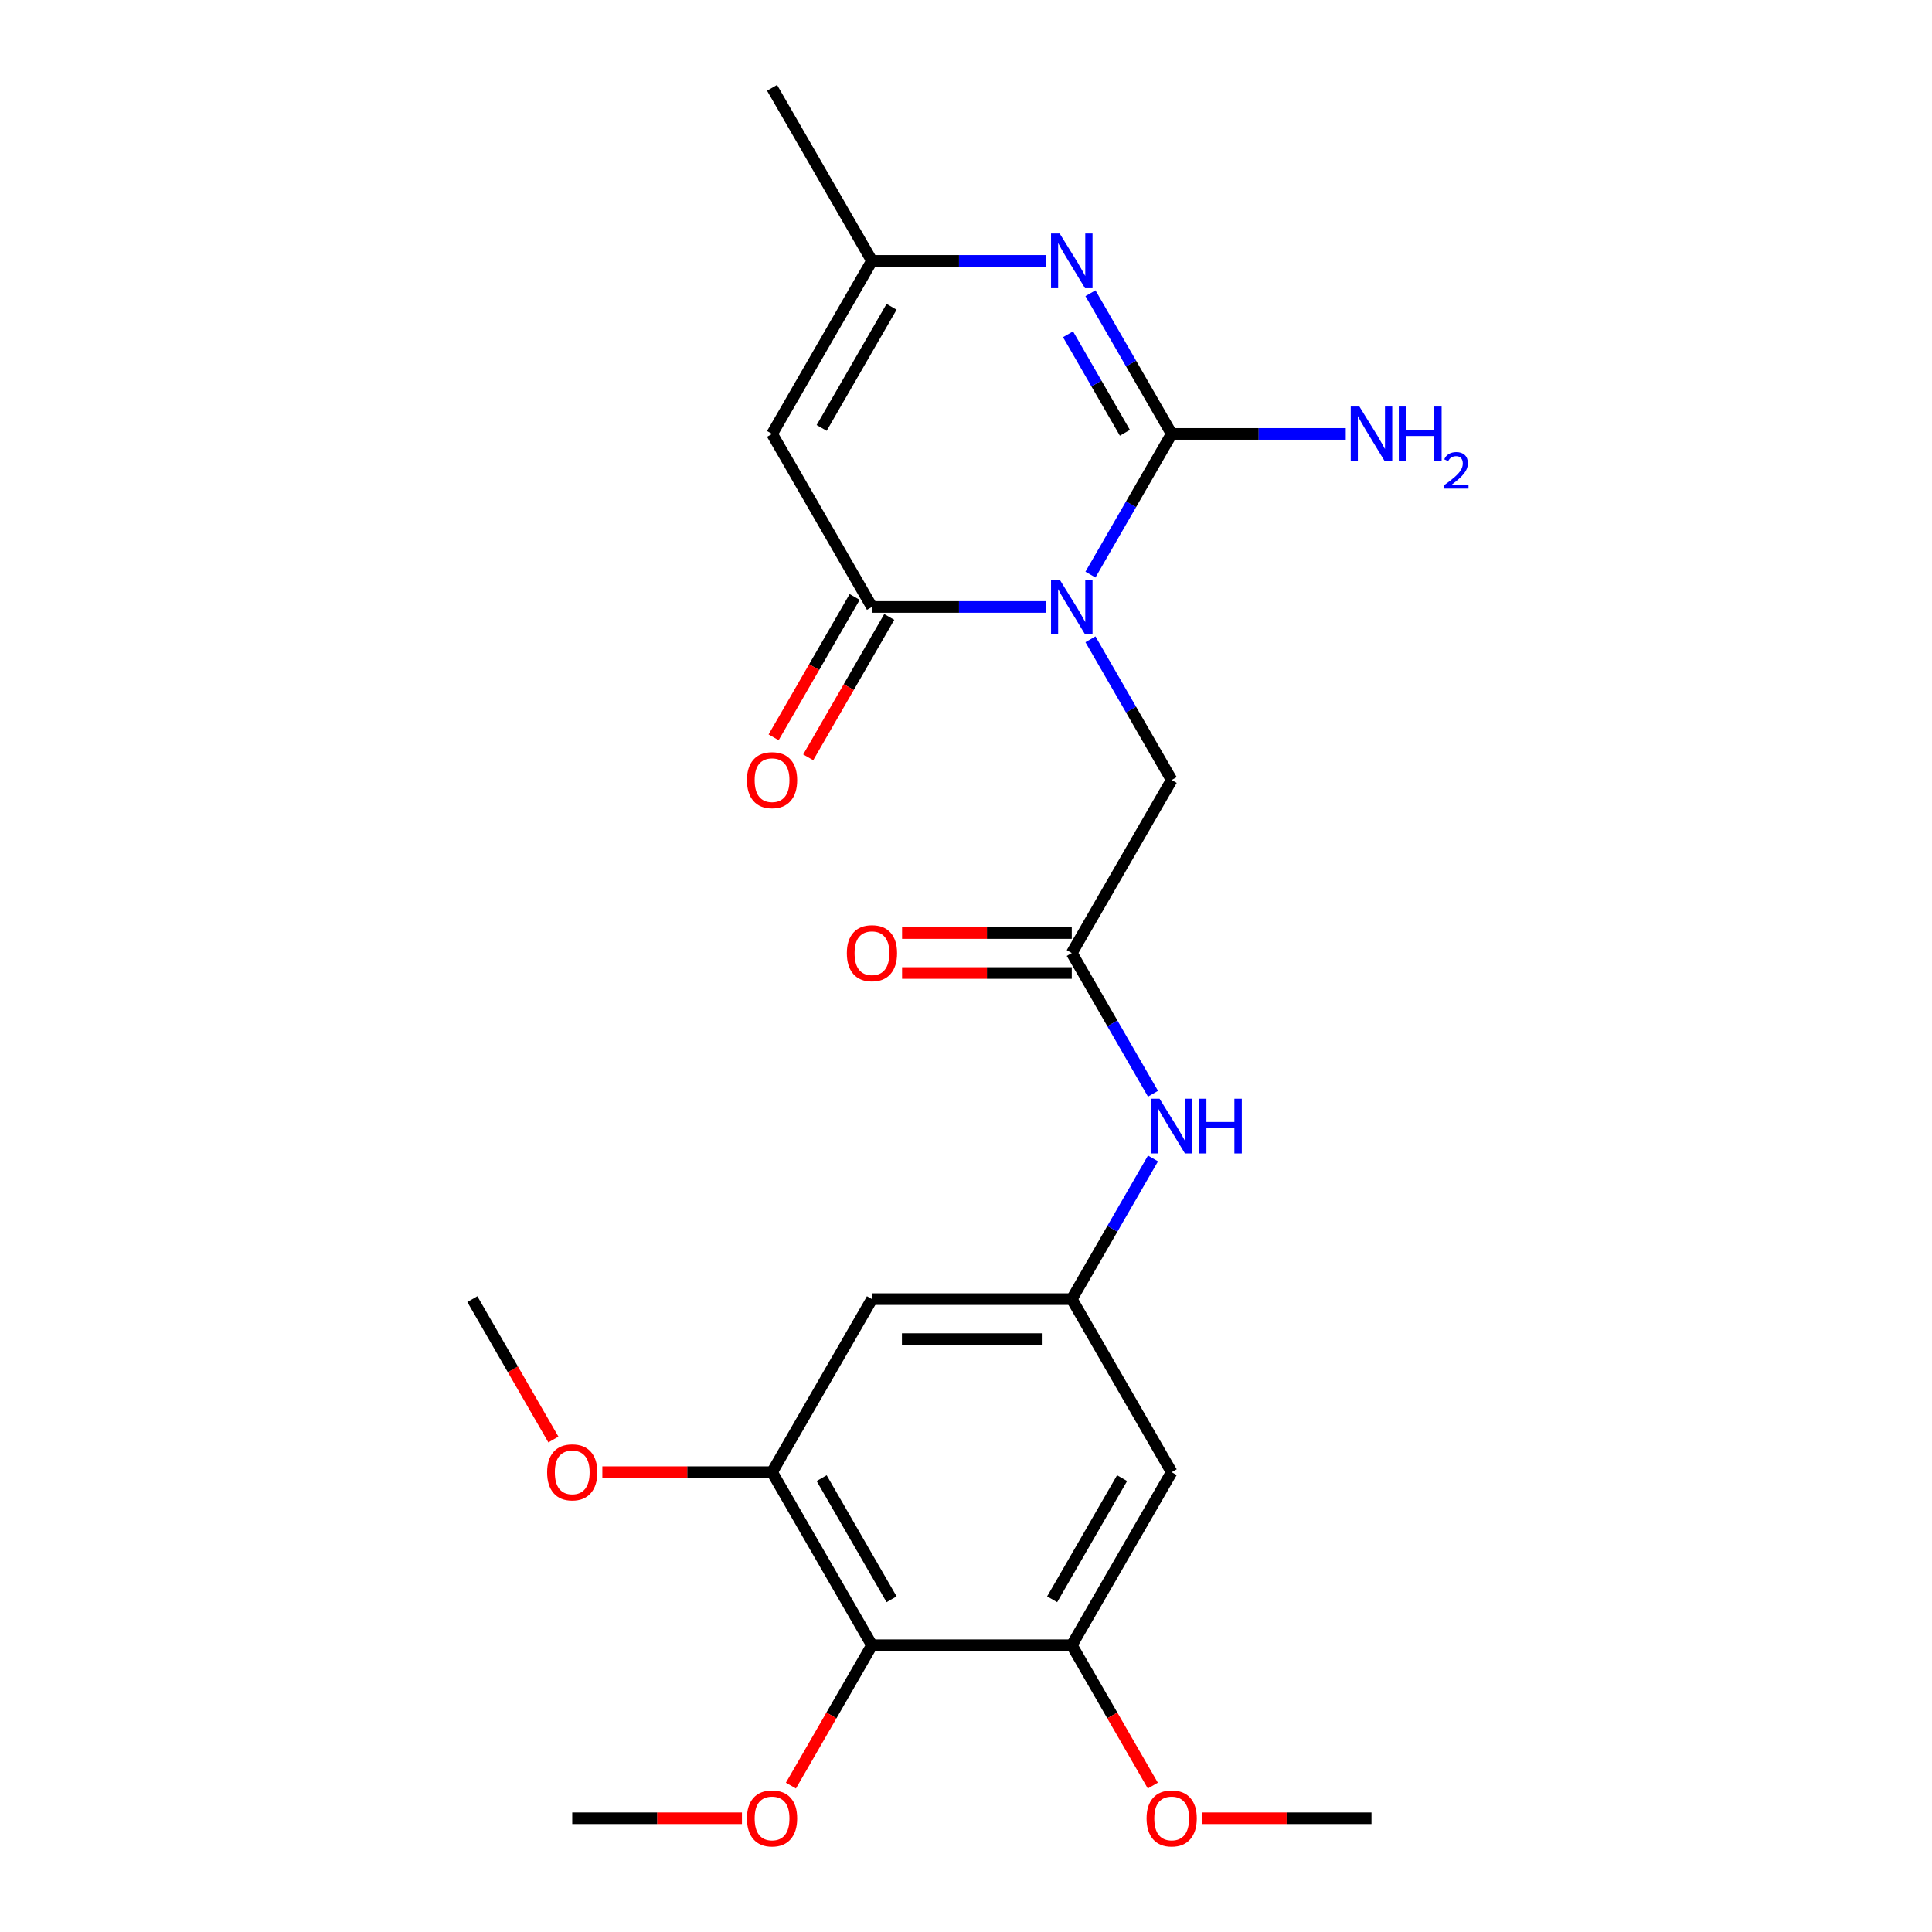 <?xml version='1.0' encoding='iso-8859-1'?>
<svg version='1.1' baseProfile='full'
              xmlns='http://www.w3.org/2000/svg'
                      xmlns:rdkit='http://www.rdkit.org/xml'
                      xmlns:xlink='http://www.w3.org/1999/xlink'
                  xml:space='preserve'
width='1000px' height='1000px' viewBox='0 0 1000 1000'>
<!-- END OF HEADER -->
<rect style='opacity:1.0;fill:#FFFFFF;stroke:none' width='1000' height='1000' x='0' y='0'> </rect>
<path class='bond-0' d='M 564.417,297.412 L 585.439,261.001' style='fill:none;fill-rule:evenodd;stroke:#0000FF;stroke-width:6px;stroke-linecap:butt;stroke-linejoin:miter;stroke-opacity:1' />
<path class='bond-0' d='M 585.439,261.001 L 606.461,224.59' style='fill:none;fill-rule:evenodd;stroke:#000000;stroke-width:6px;stroke-linecap:butt;stroke-linejoin:miter;stroke-opacity:1' />
<path class='bond-1' d='M 541.423,314.157 L 496.374,314.157' style='fill:none;fill-rule:evenodd;stroke:#0000FF;stroke-width:6px;stroke-linecap:butt;stroke-linejoin:miter;stroke-opacity:1' />
<path class='bond-1' d='M 496.374,314.157 L 451.325,314.157' style='fill:none;fill-rule:evenodd;stroke:#000000;stroke-width:6px;stroke-linecap:butt;stroke-linejoin:miter;stroke-opacity:1' />
<path class='bond-8' d='M 564.417,330.903 L 585.439,367.314' style='fill:none;fill-rule:evenodd;stroke:#0000FF;stroke-width:6px;stroke-linecap:butt;stroke-linejoin:miter;stroke-opacity:1' />
<path class='bond-8' d='M 585.439,367.314 L 606.461,403.725' style='fill:none;fill-rule:evenodd;stroke:#000000;stroke-width:6px;stroke-linecap:butt;stroke-linejoin:miter;stroke-opacity:1' />
<path class='bond-2' d='M 606.461,224.59 L 585.439,188.179' style='fill:none;fill-rule:evenodd;stroke:#000000;stroke-width:6px;stroke-linecap:butt;stroke-linejoin:miter;stroke-opacity:1' />
<path class='bond-2' d='M 585.439,188.179 L 564.417,151.768' style='fill:none;fill-rule:evenodd;stroke:#0000FF;stroke-width:6px;stroke-linecap:butt;stroke-linejoin:miter;stroke-opacity:1' />
<path class='bond-2' d='M 582.24,224.009 L 567.525,198.521' style='fill:none;fill-rule:evenodd;stroke:#000000;stroke-width:6px;stroke-linecap:butt;stroke-linejoin:miter;stroke-opacity:1' />
<path class='bond-2' d='M 567.525,198.521 L 552.81,173.033' style='fill:none;fill-rule:evenodd;stroke:#0000FF;stroke-width:6px;stroke-linecap:butt;stroke-linejoin:miter;stroke-opacity:1' />
<path class='bond-15' d='M 606.461,224.59 L 651.51,224.59' style='fill:none;fill-rule:evenodd;stroke:#000000;stroke-width:6px;stroke-linecap:butt;stroke-linejoin:miter;stroke-opacity:1' />
<path class='bond-15' d='M 651.51,224.59 L 696.559,224.59' style='fill:none;fill-rule:evenodd;stroke:#0000FF;stroke-width:6px;stroke-linecap:butt;stroke-linejoin:miter;stroke-opacity:1' />
<path class='bond-3' d='M 451.325,314.157 L 399.613,224.59' style='fill:none;fill-rule:evenodd;stroke:#000000;stroke-width:6px;stroke-linecap:butt;stroke-linejoin:miter;stroke-opacity:1' />
<path class='bond-14' d='M 442.368,308.986 L 421.393,345.317' style='fill:none;fill-rule:evenodd;stroke:#000000;stroke-width:6px;stroke-linecap:butt;stroke-linejoin:miter;stroke-opacity:1' />
<path class='bond-14' d='M 421.393,345.317 L 400.417,381.648' style='fill:none;fill-rule:evenodd;stroke:#FF0000;stroke-width:6px;stroke-linecap:butt;stroke-linejoin:miter;stroke-opacity:1' />
<path class='bond-14' d='M 460.282,319.328 L 439.306,355.659' style='fill:none;fill-rule:evenodd;stroke:#000000;stroke-width:6px;stroke-linecap:butt;stroke-linejoin:miter;stroke-opacity:1' />
<path class='bond-14' d='M 439.306,355.659 L 418.33,391.99' style='fill:none;fill-rule:evenodd;stroke:#FF0000;stroke-width:6px;stroke-linecap:butt;stroke-linejoin:miter;stroke-opacity:1' />
<path class='bond-24' d='M 541.423,135.022 L 496.374,135.022' style='fill:none;fill-rule:evenodd;stroke:#0000FF;stroke-width:6px;stroke-linecap:butt;stroke-linejoin:miter;stroke-opacity:1' />
<path class='bond-24' d='M 496.374,135.022 L 451.325,135.022' style='fill:none;fill-rule:evenodd;stroke:#000000;stroke-width:6px;stroke-linecap:butt;stroke-linejoin:miter;stroke-opacity:1' />
<path class='bond-4' d='M 399.613,224.59 L 451.325,135.022' style='fill:none;fill-rule:evenodd;stroke:#000000;stroke-width:6px;stroke-linecap:butt;stroke-linejoin:miter;stroke-opacity:1' />
<path class='bond-4' d='M 425.283,221.497 L 461.482,158.8' style='fill:none;fill-rule:evenodd;stroke:#000000;stroke-width:6px;stroke-linecap:butt;stroke-linejoin:miter;stroke-opacity:1' />
<path class='bond-20' d='M 451.325,135.022 L 399.613,45.455' style='fill:none;fill-rule:evenodd;stroke:#000000;stroke-width:6px;stroke-linecap:butt;stroke-linejoin:miter;stroke-opacity:1' />
<path class='bond-5' d='M 451.325,851.563 L 399.613,761.995' style='fill:none;fill-rule:evenodd;stroke:#000000;stroke-width:6px;stroke-linecap:butt;stroke-linejoin:miter;stroke-opacity:1' />
<path class='bond-5' d='M 461.482,827.785 L 425.283,765.088' style='fill:none;fill-rule:evenodd;stroke:#000000;stroke-width:6px;stroke-linecap:butt;stroke-linejoin:miter;stroke-opacity:1' />
<path class='bond-17' d='M 451.325,851.563 L 430.349,887.894' style='fill:none;fill-rule:evenodd;stroke:#000000;stroke-width:6px;stroke-linecap:butt;stroke-linejoin:miter;stroke-opacity:1' />
<path class='bond-17' d='M 430.349,887.894 L 409.374,924.225' style='fill:none;fill-rule:evenodd;stroke:#FF0000;stroke-width:6px;stroke-linecap:butt;stroke-linejoin:miter;stroke-opacity:1' />
<path class='bond-25' d='M 451.325,851.563 L 554.749,851.563' style='fill:none;fill-rule:evenodd;stroke:#000000;stroke-width:6px;stroke-linecap:butt;stroke-linejoin:miter;stroke-opacity:1' />
<path class='bond-6' d='M 554.749,851.563 L 606.461,761.995' style='fill:none;fill-rule:evenodd;stroke:#000000;stroke-width:6px;stroke-linecap:butt;stroke-linejoin:miter;stroke-opacity:1' />
<path class='bond-6' d='M 544.592,827.785 L 580.79,765.088' style='fill:none;fill-rule:evenodd;stroke:#000000;stroke-width:6px;stroke-linecap:butt;stroke-linejoin:miter;stroke-opacity:1' />
<path class='bond-18' d='M 554.749,851.563 L 575.724,887.894' style='fill:none;fill-rule:evenodd;stroke:#000000;stroke-width:6px;stroke-linecap:butt;stroke-linejoin:miter;stroke-opacity:1' />
<path class='bond-18' d='M 575.724,887.894 L 596.7,924.225' style='fill:none;fill-rule:evenodd;stroke:#FF0000;stroke-width:6px;stroke-linecap:butt;stroke-linejoin:miter;stroke-opacity:1' />
<path class='bond-7' d='M 399.613,761.995 L 451.325,672.427' style='fill:none;fill-rule:evenodd;stroke:#000000;stroke-width:6px;stroke-linecap:butt;stroke-linejoin:miter;stroke-opacity:1' />
<path class='bond-19' d='M 399.613,761.995 L 355.694,761.995' style='fill:none;fill-rule:evenodd;stroke:#000000;stroke-width:6px;stroke-linecap:butt;stroke-linejoin:miter;stroke-opacity:1' />
<path class='bond-19' d='M 355.694,761.995 L 311.775,761.995' style='fill:none;fill-rule:evenodd;stroke:#FF0000;stroke-width:6px;stroke-linecap:butt;stroke-linejoin:miter;stroke-opacity:1' />
<path class='bond-9' d='M 606.461,403.725 L 554.749,493.292' style='fill:none;fill-rule:evenodd;stroke:#000000;stroke-width:6px;stroke-linecap:butt;stroke-linejoin:miter;stroke-opacity:1' />
<path class='bond-13' d='M 554.749,493.292 L 575.771,529.703' style='fill:none;fill-rule:evenodd;stroke:#000000;stroke-width:6px;stroke-linecap:butt;stroke-linejoin:miter;stroke-opacity:1' />
<path class='bond-13' d='M 575.771,529.703 L 596.792,566.114' style='fill:none;fill-rule:evenodd;stroke:#0000FF;stroke-width:6px;stroke-linecap:butt;stroke-linejoin:miter;stroke-opacity:1' />
<path class='bond-16' d='M 554.749,482.95 L 510.83,482.95' style='fill:none;fill-rule:evenodd;stroke:#000000;stroke-width:6px;stroke-linecap:butt;stroke-linejoin:miter;stroke-opacity:1' />
<path class='bond-16' d='M 510.83,482.95 L 466.911,482.95' style='fill:none;fill-rule:evenodd;stroke:#FF0000;stroke-width:6px;stroke-linecap:butt;stroke-linejoin:miter;stroke-opacity:1' />
<path class='bond-16' d='M 554.749,503.635 L 510.83,503.635' style='fill:none;fill-rule:evenodd;stroke:#000000;stroke-width:6px;stroke-linecap:butt;stroke-linejoin:miter;stroke-opacity:1' />
<path class='bond-16' d='M 510.83,503.635 L 466.911,503.635' style='fill:none;fill-rule:evenodd;stroke:#FF0000;stroke-width:6px;stroke-linecap:butt;stroke-linejoin:miter;stroke-opacity:1' />
<path class='bond-10' d='M 554.749,672.427 L 575.771,636.016' style='fill:none;fill-rule:evenodd;stroke:#000000;stroke-width:6px;stroke-linecap:butt;stroke-linejoin:miter;stroke-opacity:1' />
<path class='bond-10' d='M 575.771,636.016 L 596.792,599.606' style='fill:none;fill-rule:evenodd;stroke:#0000FF;stroke-width:6px;stroke-linecap:butt;stroke-linejoin:miter;stroke-opacity:1' />
<path class='bond-11' d='M 554.749,672.427 L 606.461,761.995' style='fill:none;fill-rule:evenodd;stroke:#000000;stroke-width:6px;stroke-linecap:butt;stroke-linejoin:miter;stroke-opacity:1' />
<path class='bond-12' d='M 554.749,672.427 L 451.325,672.427' style='fill:none;fill-rule:evenodd;stroke:#000000;stroke-width:6px;stroke-linecap:butt;stroke-linejoin:miter;stroke-opacity:1' />
<path class='bond-12' d='M 539.235,693.112 L 466.839,693.112' style='fill:none;fill-rule:evenodd;stroke:#000000;stroke-width:6px;stroke-linecap:butt;stroke-linejoin:miter;stroke-opacity:1' />
<path class='bond-21' d='M 384.028,941.13 L 340.108,941.13' style='fill:none;fill-rule:evenodd;stroke:#FF0000;stroke-width:6px;stroke-linecap:butt;stroke-linejoin:miter;stroke-opacity:1' />
<path class='bond-21' d='M 340.108,941.13 L 296.189,941.13' style='fill:none;fill-rule:evenodd;stroke:#000000;stroke-width:6px;stroke-linecap:butt;stroke-linejoin:miter;stroke-opacity:1' />
<path class='bond-22' d='M 622.046,941.13 L 665.965,941.13' style='fill:none;fill-rule:evenodd;stroke:#FF0000;stroke-width:6px;stroke-linecap:butt;stroke-linejoin:miter;stroke-opacity:1' />
<path class='bond-22' d='M 665.965,941.13 L 709.884,941.13' style='fill:none;fill-rule:evenodd;stroke:#000000;stroke-width:6px;stroke-linecap:butt;stroke-linejoin:miter;stroke-opacity:1' />
<path class='bond-23' d='M 286.429,745.089 L 265.453,708.758' style='fill:none;fill-rule:evenodd;stroke:#FF0000;stroke-width:6px;stroke-linecap:butt;stroke-linejoin:miter;stroke-opacity:1' />
<path class='bond-23' d='M 265.453,708.758 L 244.478,672.427' style='fill:none;fill-rule:evenodd;stroke:#000000;stroke-width:6px;stroke-linecap:butt;stroke-linejoin:miter;stroke-opacity:1' />
<path  class='atom-0' d='M 548.489 299.997
L 557.769 314.997
Q 558.689 316.477, 560.169 319.157
Q 561.649 321.837, 561.729 321.997
L 561.729 299.997
L 565.489 299.997
L 565.489 328.317
L 561.609 328.317
L 551.649 311.917
Q 550.489 309.997, 549.249 307.797
Q 548.049 305.597, 547.689 304.917
L 547.689 328.317
L 544.009 328.317
L 544.009 299.997
L 548.489 299.997
' fill='#0000FF'/>
<path  class='atom-3' d='M 548.489 120.862
L 557.769 135.862
Q 558.689 137.342, 560.169 140.022
Q 561.649 142.702, 561.729 142.862
L 561.729 120.862
L 565.489 120.862
L 565.489 149.182
L 561.609 149.182
L 551.649 132.782
Q 550.489 130.862, 549.249 128.662
Q 548.049 126.462, 547.689 125.782
L 547.689 149.182
L 544.009 149.182
L 544.009 120.862
L 548.489 120.862
' fill='#0000FF'/>
<path  class='atom-14' d='M 600.201 568.7
L 609.481 583.7
Q 610.401 585.18, 611.881 587.86
Q 613.361 590.54, 613.441 590.7
L 613.441 568.7
L 617.201 568.7
L 617.201 597.02
L 613.321 597.02
L 603.361 580.62
Q 602.201 578.7, 600.961 576.5
Q 599.761 574.3, 599.401 573.62
L 599.401 597.02
L 595.721 597.02
L 595.721 568.7
L 600.201 568.7
' fill='#0000FF'/>
<path  class='atom-14' d='M 620.601 568.7
L 624.441 568.7
L 624.441 580.74
L 638.921 580.74
L 638.921 568.7
L 642.761 568.7
L 642.761 597.02
L 638.921 597.02
L 638.921 583.94
L 624.441 583.94
L 624.441 597.02
L 620.601 597.02
L 620.601 568.7
' fill='#0000FF'/>
<path  class='atom-15' d='M 386.613 403.805
Q 386.613 397.005, 389.973 393.205
Q 393.333 389.405, 399.613 389.405
Q 405.893 389.405, 409.253 393.205
Q 412.613 397.005, 412.613 403.805
Q 412.613 410.685, 409.213 414.605
Q 405.813 418.485, 399.613 418.485
Q 393.373 418.485, 389.973 414.605
Q 386.613 410.725, 386.613 403.805
M 399.613 415.285
Q 403.933 415.285, 406.253 412.405
Q 408.613 409.485, 408.613 403.805
Q 408.613 398.245, 406.253 395.445
Q 403.933 392.605, 399.613 392.605
Q 395.293 392.605, 392.933 395.405
Q 390.613 398.205, 390.613 403.805
Q 390.613 409.525, 392.933 412.405
Q 395.293 415.285, 399.613 415.285
' fill='#FF0000'/>
<path  class='atom-16' d='M 703.624 210.43
L 712.904 225.43
Q 713.824 226.91, 715.304 229.59
Q 716.784 232.27, 716.864 232.43
L 716.864 210.43
L 720.624 210.43
L 720.624 238.75
L 716.744 238.75
L 706.784 222.35
Q 705.624 220.43, 704.384 218.23
Q 703.184 216.03, 702.824 215.35
L 702.824 238.75
L 699.144 238.75
L 699.144 210.43
L 703.624 210.43
' fill='#0000FF'/>
<path  class='atom-16' d='M 724.024 210.43
L 727.864 210.43
L 727.864 222.47
L 742.344 222.47
L 742.344 210.43
L 746.184 210.43
L 746.184 238.75
L 742.344 238.75
L 742.344 225.67
L 727.864 225.67
L 727.864 238.75
L 724.024 238.75
L 724.024 210.43
' fill='#0000FF'/>
<path  class='atom-16' d='M 747.557 237.756
Q 748.243 235.987, 749.88 235.01
Q 751.517 234.007, 753.787 234.007
Q 756.612 234.007, 758.196 235.538
Q 759.78 237.07, 759.78 239.789
Q 759.78 242.561, 757.721 245.148
Q 755.688 247.735, 751.464 250.798
L 760.097 250.798
L 760.097 252.91
L 747.504 252.91
L 747.504 251.141
Q 750.989 248.659, 753.048 246.811
Q 755.134 244.963, 756.137 243.3
Q 757.14 241.637, 757.14 239.921
Q 757.14 238.126, 756.243 237.122
Q 755.345 236.119, 753.787 236.119
Q 752.283 236.119, 751.279 236.726
Q 750.276 237.334, 749.563 238.68
L 747.557 237.756
' fill='#0000FF'/>
<path  class='atom-17' d='M 438.325 493.372
Q 438.325 486.572, 441.685 482.772
Q 445.045 478.972, 451.325 478.972
Q 457.605 478.972, 460.965 482.772
Q 464.325 486.572, 464.325 493.372
Q 464.325 500.252, 460.925 504.172
Q 457.525 508.052, 451.325 508.052
Q 445.085 508.052, 441.685 504.172
Q 438.325 500.292, 438.325 493.372
M 451.325 504.852
Q 455.645 504.852, 457.965 501.972
Q 460.325 499.052, 460.325 493.372
Q 460.325 487.812, 457.965 485.012
Q 455.645 482.172, 451.325 482.172
Q 447.005 482.172, 444.645 484.972
Q 442.325 487.772, 442.325 493.372
Q 442.325 499.092, 444.645 501.972
Q 447.005 504.852, 451.325 504.852
' fill='#FF0000'/>
<path  class='atom-18' d='M 386.613 941.21
Q 386.613 934.41, 389.973 930.61
Q 393.333 926.81, 399.613 926.81
Q 405.893 926.81, 409.253 930.61
Q 412.613 934.41, 412.613 941.21
Q 412.613 948.09, 409.213 952.01
Q 405.813 955.89, 399.613 955.89
Q 393.373 955.89, 389.973 952.01
Q 386.613 948.13, 386.613 941.21
M 399.613 952.69
Q 403.933 952.69, 406.253 949.81
Q 408.613 946.89, 408.613 941.21
Q 408.613 935.65, 406.253 932.85
Q 403.933 930.01, 399.613 930.01
Q 395.293 930.01, 392.933 932.81
Q 390.613 935.61, 390.613 941.21
Q 390.613 946.93, 392.933 949.81
Q 395.293 952.69, 399.613 952.69
' fill='#FF0000'/>
<path  class='atom-19' d='M 593.461 941.21
Q 593.461 934.41, 596.821 930.61
Q 600.181 926.81, 606.461 926.81
Q 612.741 926.81, 616.101 930.61
Q 619.461 934.41, 619.461 941.21
Q 619.461 948.09, 616.061 952.01
Q 612.661 955.89, 606.461 955.89
Q 600.221 955.89, 596.821 952.01
Q 593.461 948.13, 593.461 941.21
M 606.461 952.69
Q 610.781 952.69, 613.101 949.81
Q 615.461 946.89, 615.461 941.21
Q 615.461 935.65, 613.101 932.85
Q 610.781 930.01, 606.461 930.01
Q 602.141 930.01, 599.781 932.81
Q 597.461 935.61, 597.461 941.21
Q 597.461 946.93, 599.781 949.81
Q 602.141 952.69, 606.461 952.69
' fill='#FF0000'/>
<path  class='atom-20' d='M 283.189 762.075
Q 283.189 755.275, 286.549 751.475
Q 289.909 747.675, 296.189 747.675
Q 302.469 747.675, 305.829 751.475
Q 309.189 755.275, 309.189 762.075
Q 309.189 768.955, 305.789 772.875
Q 302.389 776.755, 296.189 776.755
Q 289.949 776.755, 286.549 772.875
Q 283.189 768.995, 283.189 762.075
M 296.189 773.555
Q 300.509 773.555, 302.829 770.675
Q 305.189 767.755, 305.189 762.075
Q 305.189 756.515, 302.829 753.715
Q 300.509 750.875, 296.189 750.875
Q 291.869 750.875, 289.509 753.675
Q 287.189 756.475, 287.189 762.075
Q 287.189 767.795, 289.509 770.675
Q 291.869 773.555, 296.189 773.555
' fill='#FF0000'/>
</svg>
